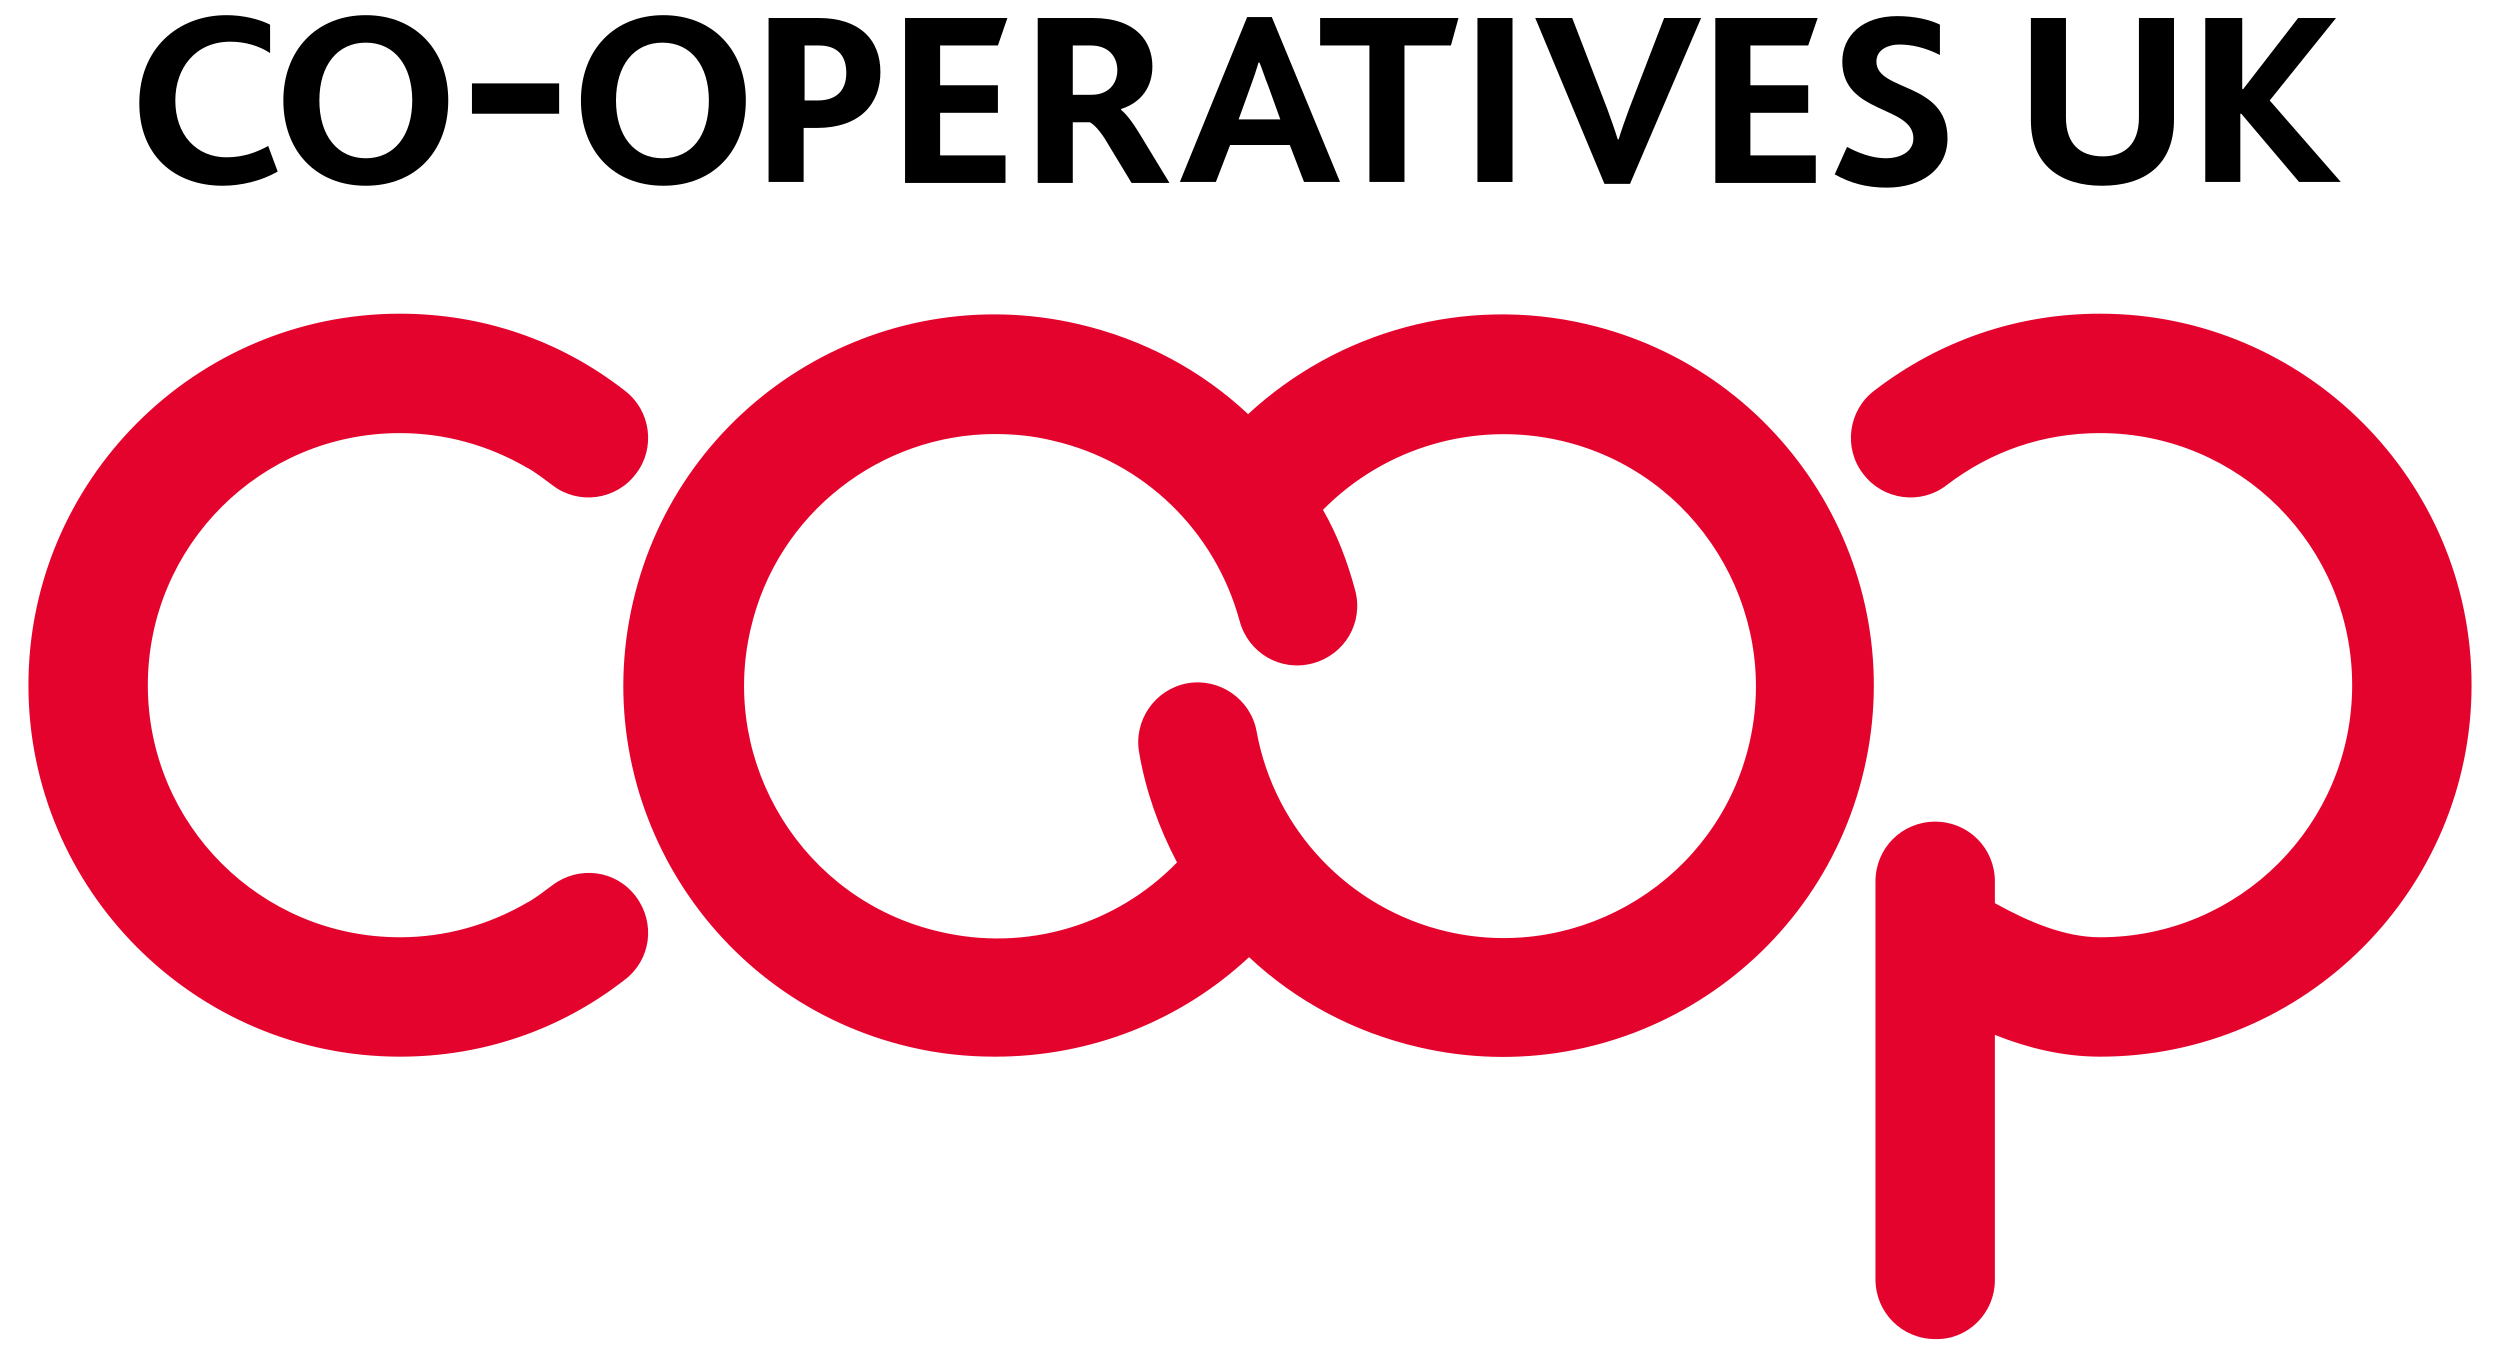 <?xml version="1.0" encoding="utf-8"?>
<!-- Generator: Adobe Illustrator 23.0.3, SVG Export Plug-In . SVG Version: 6.00 Build 0)  -->
<svg version="1.1" id="Layer_1" xmlns="http://www.w3.org/2000/svg" xmlns:xlink="http://www.w3.org/1999/xlink" x="0px" y="0px"
	 viewBox="0 0 263.8 143" style="enable-background:new 0 0 263.8 143;" xml:space="preserve">
<style type="text/css">
	.st0{fill:#E4032C;}
</style>
<g>
	<g>
		<path d="M29.3,18.1c-1.7,1-3.9,1.5-5.8,1.5c-5.2,0-8.8-3.3-8.8-8.7c0-5.7,4-9.3,9.2-9.3c1.7,0,3.4,0.4,4.6,1v3
			c-1.2-0.8-2.7-1.2-4.2-1.2c-3.7,0-5.8,2.8-5.8,6.2c0,3.6,2.2,6,5.4,6c1.9,0,3.3-0.6,4.4-1.2L29.3,18.1z"/>
		<path d="M29.9,10.6c0-5.3,3.5-9,8.7-9c5.2,0,8.7,3.7,8.7,9c0,5.3-3.4,9-8.7,9C33.3,19.6,29.9,15.9,29.9,10.6z M43.5,10.6
			c0-3.7-1.9-6.1-4.9-6.1c-3,0-4.9,2.4-4.9,6.1c0,3.7,1.9,6.1,4.9,6.1C41.6,16.7,43.5,14.3,43.5,10.6z"/>
		<path d="M49.7,8.8H59V12h-9.2V8.8z"/>
		<path d="M61.3,10.6c0-5.3,3.5-9,8.7-9c5.2,0,8.7,3.7,8.7,9c0,5.3-3.4,9-8.7,9C64.7,19.6,61.3,15.9,61.3,10.6z M74.8,10.6
			c0-3.7-1.9-6.1-4.9-6.1c-3,0-4.9,2.4-4.9,6.1c0,3.7,1.9,6.1,4.9,6.1C73,16.7,74.8,14.3,74.8,10.6z"/>
		<path d="M81.2,1.9h5.2c4.2,0,6.5,2.2,6.5,5.7c0,3.4-2.2,5.9-6.7,5.9h-1.4v5.7h-3.7V1.9z M86.3,10.6c2.1,0,3-1.2,3-2.9
			c0-1.7-0.8-2.9-2.9-2.9h-1.5v5.8H86.3z"/>
		<path d="M95.5,1.9h10.8l-1,2.9h-6.1V9h6.1v2.9h-6.1v4.5h6.9v2.9H95.5V1.9z"/>
		<path d="M109.6,1.9h5.7c4.7,0,6.3,2.6,6.3,5.1c0,2.1-1.1,3.8-3.3,4.5v0.1c0.4,0.3,1.1,1.1,2,2.6l3.1,5.1h-4l-2.6-4.3
			c-0.7-1.2-1.4-1.9-1.8-2.1h-1.8v6.4h-3.7V1.9z M115.2,10c1.7,0,2.7-1.1,2.7-2.6c0-1.4-0.9-2.6-2.8-2.6h-1.9V10H115.2z"/>
		<path d="M131.6,1.8h2.6l7.2,17.4h-3.8l-1.5-3.9h-6.3l-1.5,3.9h-3.8L131.6,1.8z M135.1,12.6L133.8,9c-0.3-0.7-0.6-1.7-0.9-2.4h-0.1
			c-0.2,0.7-0.5,1.6-0.8,2.4l-1.3,3.6H135.1z"/>
		<path d="M144.5,4.8h-5.2V1.9h14.6l-0.8,2.9h-4.9v14.4h-3.7V4.8z"/>
		<path d="M155.9,1.9h3.7v17.3h-3.7V1.9z"/>
		<path d="M162,1.9h3.9l3.7,9.6c0.4,1.1,0.8,2.2,1.1,3.2h0.1c0.3-1,0.7-2.1,1.1-3.2l3.7-9.6h3.9L172,19.4h-2.7L162,1.9z"/>
		<path d="M181,1.9h10.8l-1,2.9h-6.1V9h6.1v2.9h-6.1v4.5h6.9v2.9H181V1.9z"/>
		<path d="M194.9,15.5c1.1,0.6,2.6,1.2,4.1,1.2c1.4,0,2.9-0.6,2.9-2.1c0-3.5-7.5-2.5-7.5-8.1c0-2.7,2.1-4.8,5.8-4.8
			c1.9,0,3.5,0.4,4.5,0.9v3.2c-1.6-0.8-3-1.1-4.3-1.1c-1.1,0-2.4,0.5-2.4,1.8c0,3.2,7.5,2.1,7.5,8.1c0,3.3-2.8,5.2-6.4,5.2
			c-2.2,0-3.9-0.5-5.5-1.4L194.9,15.5z"/>
		<path d="M229.4,12.6c0,4.9-3.2,7-7.6,7c-4.3,0-7.5-2.1-7.5-6.9V1.9h3.7v10.5c0,2.8,1.5,4.1,3.9,4.1c2.3,0,3.8-1.3,3.8-4.1V1.9h3.7
			V12.6z"/>
		<path d="M232.9,1.9h3.7v7.5h0.1l5.8-7.5h4l-7,8.7l7.5,8.6h-4.4l-6.1-7.2h-0.1v7.2h-3.7V1.9z"/>
	</g>
	<path class="st0" d="M42.2,111.5C20.6,111.5,3,93.9,3,72.3c0,0,0,0,0,0c0-21.6,17.6-39.2,39.2-39.2h0c0,0,0,0,0,0c0,0,0,0,0,0
		c8.7,0,16.9,2.8,23.7,8.1c2.8,2.1,3.3,6.1,1.2,8.8c-2.1,2.8-6.1,3.3-8.8,1.2c-0.8-0.6-1.6-1.2-2.4-1.7c-0.1,0-0.1-0.1-0.2-0.1
		c-4.1-2.4-8.7-3.7-13.5-3.7h0h0c0,0,0,0,0,0c-14.7,0-26.6,11.9-26.6,26.6c0,14.7,11.9,26.6,26.6,26.6c0,0,0,0,0,0c0,0,0,0,0,0h0
		c4.8,0,9.4-1.3,13.5-3.7c0.1,0,0.1-0.1,0.2-0.1c0.8-0.5,1.6-1.1,2.4-1.7c2.8-2.1,6.7-1.6,8.8,1.2c2.1,2.8,1.6,6.7-1.2,8.8
		C59.1,108.7,50.9,111.5,42.2,111.5C42.2,111.5,42.2,111.5,42.2,111.5C42.2,111.5,42.2,111.5,42.2,111.5L42.2,111.5z M210.5,135.1
		v-25.9c3.5,1.4,7.2,2.3,11.1,2.3c21.6,0,39.2-17.6,39.2-39.2c0-21.6-17.6-39.2-39.2-39.2c-8.7,0-16.9,2.8-23.8,8.1
		c-2.8,2.1-3.3,6.1-1.2,8.8c2.1,2.8,6.1,3.3,8.8,1.2c4.7-3.6,10.2-5.5,16.2-5.5c14.7,0,26.6,11.9,26.6,26.6
		c0,14.7-11.9,26.6-26.6,26.6c-3.7,0-7.5-1.6-11.1-3.6V93c0-3.5-2.8-6.3-6.3-6.3c-3.5,0-6.3,2.8-6.3,6.3v42c0,3.5,2.8,6.3,6.3,6.3
		C207.7,141.4,210.5,138.5,210.5,135.1z M131.8,101c4.9,4.6,11,7.9,17.9,9.5c21,4.9,42.1-8.2,47-29.3c4.9-21-8.2-42.1-29.3-47
		c-12.8-3-26.2,0.7-35.7,9.5c-4.9-4.6-11-7.9-17.9-9.5c-21-4.9-42.1,8.2-47,29.3c-4.9,21,8.2,42.1,29.3,47c3,0.7,5.9,1,8.9,1
		C115,111.5,124.5,107.8,131.8,101z M111.1,46.5c9.6,2.2,17.1,9.5,19.7,19c0.9,3.4,4.3,5.4,7.7,4.5c3.4-0.9,5.4-4.3,4.5-7.7
		c-0.8-3-1.9-5.9-3.4-8.5c6.5-6.6,16-9.4,25.1-7.3c14.3,3.3,23.2,17.7,19.9,31.9c-3.3,14.3-17.7,23.2-31.9,19.9
		c-10.3-2.4-18.2-10.7-20.1-21.1c-0.6-3.4-3.9-5.7-7.3-5.1c-3.4,0.6-5.7,3.9-5.1,7.3c0.7,4.1,2.1,8,4,11.6
		c-6.4,6.6-15.9,9.5-25.1,7.3c-14.3-3.3-23.2-17.7-19.9-31.9C82,54.1,93,45.8,105,45.8C107,45.8,109.1,46,111.1,46.5z"/>
</g>
</svg>

